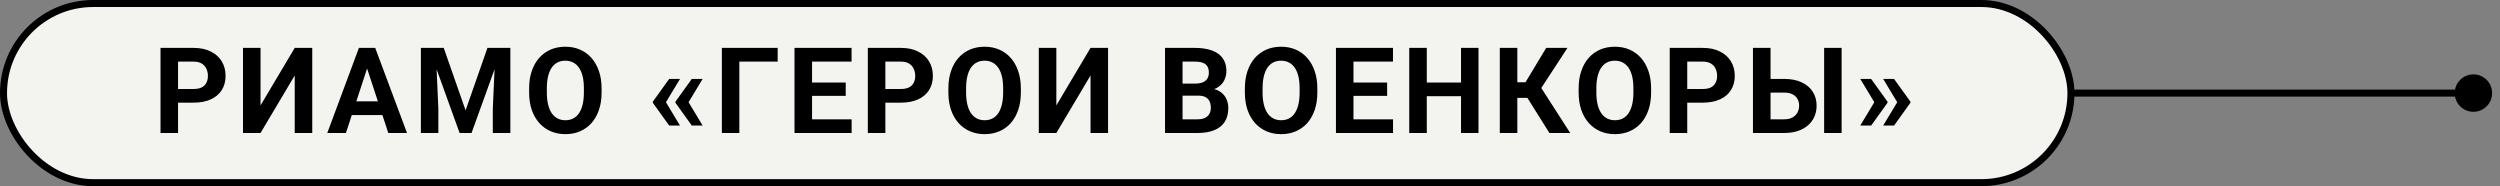 <?xml version="1.0" encoding="UTF-8"?> <svg xmlns="http://www.w3.org/2000/svg" width="188" height="14" viewBox="0 0 188 14" fill="none"><rect x="0" y="0" width="188" height="14" fill="#808080" stroke="none"/><path d="M184.593 7C184.593 7.777 185.223 8.407 186 8.407C186.777 8.407 187.407 7.777 187.407 7C187.407 6.223 186.777 5.593 186 5.593C185.223 5.593 184.593 6.223 184.593 7ZM134 7L134 7.264L186 7.264L186 7L186 6.736L134 6.736L134 7Z" fill="black"></path><rect x="0.264" y="0.264" width="155.472" height="13.472" rx="6.736" fill="#F3F4EF"></rect><rect x="0.264" y="0.264" width="155.472" height="13.472" rx="6.736" stroke="black" stroke-width="0.528"></rect><path d="M14.563 7.719H12.933V6.691H14.563C14.815 6.691 15.02 6.65 15.178 6.568C15.336 6.483 15.452 6.366 15.525 6.216C15.599 6.067 15.635 5.898 15.635 5.711C15.635 5.521 15.599 5.343 15.525 5.179C15.452 5.015 15.336 4.883 15.178 4.784C15.02 4.684 14.815 4.634 14.563 4.634H13.39V10H12.071V3.602H14.563C15.064 3.602 15.493 3.692 15.851 3.874C16.211 4.053 16.486 4.3 16.677 4.617C16.867 4.933 16.962 5.295 16.962 5.702C16.962 6.115 16.867 6.473 16.677 6.774C16.486 7.076 16.211 7.309 15.851 7.473C15.493 7.637 15.064 7.719 14.563 7.719ZM19.592 7.926L22.163 3.602H23.481V10H22.163V5.676L19.592 10H18.274V3.602H19.592V7.926ZM27.755 4.696L26.014 10H24.612L26.99 3.602H27.882L27.755 4.696ZM29.2 10L27.456 4.696L27.315 3.602H28.216L30.607 10H29.2ZM29.121 7.618V8.651H25.742V7.618H29.121ZM32.252 3.602H33.368L35.012 8.299L36.655 3.602H37.771L35.46 10H34.563L32.252 3.602ZM31.65 3.602H32.762L32.964 8.181V10H31.65V3.602ZM37.262 3.602H38.378V10H37.059V8.181L37.262 3.602ZM45.239 6.651V6.955C45.239 7.441 45.173 7.877 45.042 8.264C44.91 8.651 44.724 8.98 44.484 9.253C44.243 9.522 43.956 9.729 43.622 9.873C43.291 10.016 42.923 10.088 42.519 10.088C42.118 10.088 41.75 10.016 41.416 9.873C41.085 9.729 40.798 9.522 40.555 9.253C40.312 8.98 40.123 8.651 39.988 8.264C39.856 7.877 39.79 7.441 39.79 6.955V6.651C39.79 6.162 39.856 5.726 39.988 5.342C40.12 4.955 40.306 4.625 40.546 4.353C40.789 4.081 41.076 3.873 41.407 3.729C41.741 3.585 42.109 3.514 42.51 3.514C42.915 3.514 43.282 3.585 43.614 3.729C43.947 3.873 44.235 4.081 44.475 4.353C44.718 4.625 44.906 4.955 45.037 5.342C45.172 5.726 45.239 6.162 45.239 6.651ZM43.908 6.955V6.643C43.908 6.303 43.877 6.004 43.816 5.746C43.754 5.488 43.663 5.271 43.543 5.096C43.423 4.92 43.277 4.788 43.104 4.7C42.931 4.609 42.733 4.564 42.51 4.564C42.288 4.564 42.09 4.609 41.917 4.7C41.747 4.788 41.602 4.92 41.482 5.096C41.365 5.271 41.276 5.488 41.214 5.746C41.153 6.004 41.122 6.303 41.122 6.643V6.955C41.122 7.292 41.153 7.59 41.214 7.851C41.276 8.109 41.366 8.327 41.486 8.506C41.607 8.682 41.753 8.815 41.926 8.906C42.099 8.997 42.297 9.042 42.519 9.042C42.742 9.042 42.94 8.997 43.112 8.906C43.285 8.815 43.43 8.682 43.548 8.506C43.665 8.327 43.754 8.109 43.816 7.851C43.877 7.59 43.908 7.292 43.908 6.955ZM51.136 5.935L50.068 7.706L49.093 7.702V7.645L50.323 5.935H51.136ZM50.068 7.667L51.136 9.442H50.323L49.093 7.728V7.671L50.068 7.667ZM52.837 5.935L51.769 7.706L50.793 7.702V7.645L52.024 5.935H52.837ZM51.769 7.667L52.837 9.442H52.024L50.793 7.728V7.671L51.769 7.667ZM58.481 3.602V4.634H55.598V10H54.284V3.602H58.481ZM64.042 8.972V10H60.636V8.972H64.042ZM61.067 3.602V10H59.748V3.602H61.067ZM63.598 6.208V7.209H60.636V6.208H63.598ZM64.037 3.602V4.634H60.636V3.602H64.037ZM67.753 7.719H66.122V6.691H67.753C68.005 6.691 68.21 6.65 68.368 6.568C68.526 6.483 68.642 6.366 68.715 6.216C68.788 6.067 68.825 5.898 68.825 5.711C68.825 5.521 68.788 5.343 68.715 5.179C68.642 5.015 68.526 4.883 68.368 4.784C68.21 4.684 68.005 4.634 67.753 4.634H66.579V10H65.261V3.602H67.753C68.254 3.602 68.683 3.692 69.04 3.874C69.401 4.053 69.676 4.3 69.866 4.617C70.057 4.933 70.152 5.295 70.152 5.702C70.152 6.115 70.057 6.473 69.866 6.774C69.676 7.076 69.401 7.309 69.04 7.473C68.683 7.637 68.254 7.719 67.753 7.719ZM76.768 6.651V6.955C76.768 7.441 76.702 7.877 76.57 8.264C76.438 8.651 76.252 8.98 76.012 9.253C75.772 9.522 75.484 9.729 75.15 9.873C74.819 10.016 74.452 10.088 74.047 10.088C73.646 10.088 73.278 10.016 72.944 9.873C72.613 9.729 72.326 9.522 72.083 9.253C71.84 8.98 71.651 8.651 71.516 8.264C71.384 7.877 71.318 7.441 71.318 6.955V6.651C71.318 6.162 71.384 5.726 71.516 5.342C71.648 4.955 71.834 4.625 72.074 4.353C72.317 4.081 72.605 3.873 72.936 3.729C73.269 3.585 73.637 3.514 74.039 3.514C74.443 3.514 74.811 3.585 75.142 3.729C75.476 3.873 75.763 4.081 76.003 4.353C76.246 4.625 76.434 4.955 76.565 5.342C76.7 5.726 76.768 6.162 76.768 6.651ZM75.436 6.955V6.643C75.436 6.303 75.405 6.004 75.344 5.746C75.282 5.488 75.191 5.271 75.071 5.096C74.951 4.92 74.805 4.788 74.632 4.7C74.459 4.609 74.261 4.564 74.039 4.564C73.816 4.564 73.618 4.609 73.445 4.7C73.275 4.788 73.13 4.92 73.01 5.096C72.893 5.271 72.804 5.488 72.742 5.746C72.681 6.004 72.65 6.303 72.65 6.643V6.955C72.65 7.292 72.681 7.59 72.742 7.851C72.804 8.109 72.894 8.327 73.015 8.506C73.135 8.682 73.281 8.815 73.454 8.906C73.627 8.997 73.825 9.042 74.047 9.042C74.27 9.042 74.468 8.997 74.641 8.906C74.814 8.815 74.959 8.682 75.076 8.506C75.193 8.327 75.282 8.109 75.344 7.851C75.405 7.59 75.436 7.292 75.436 6.955ZM79.437 7.926L82.008 3.602H83.326V10H82.008V5.676L79.437 10H78.118V3.602H79.437V7.926ZM90.115 7.192H88.471L88.462 6.287H89.842C90.085 6.287 90.285 6.256 90.44 6.194C90.595 6.13 90.711 6.038 90.787 5.917C90.866 5.794 90.906 5.645 90.906 5.469C90.906 5.27 90.868 5.109 90.791 4.986C90.718 4.863 90.602 4.773 90.444 4.718C90.289 4.662 90.088 4.634 89.842 4.634H88.928V10H87.61V3.602H89.842C90.214 3.602 90.547 3.637 90.84 3.707C91.136 3.777 91.386 3.884 91.591 4.028C91.796 4.171 91.953 4.353 92.061 4.573C92.17 4.79 92.224 5.047 92.224 5.346C92.224 5.61 92.164 5.853 92.044 6.076C91.927 6.298 91.741 6.48 91.486 6.621C91.234 6.761 90.904 6.839 90.497 6.854L90.115 7.192ZM90.058 10H88.111L88.625 8.972H90.058C90.289 8.972 90.478 8.935 90.624 8.862C90.771 8.786 90.879 8.683 90.95 8.554C91.02 8.425 91.055 8.277 91.055 8.11C91.055 7.923 91.023 7.76 90.958 7.623C90.897 7.485 90.797 7.379 90.66 7.306C90.522 7.23 90.34 7.192 90.115 7.192H88.845L88.853 6.287H90.435L90.739 6.643C91.128 6.637 91.442 6.706 91.679 6.849C91.919 6.99 92.094 7.173 92.202 7.398C92.313 7.624 92.369 7.866 92.369 8.124C92.369 8.534 92.28 8.879 92.101 9.161C91.922 9.439 91.66 9.648 91.314 9.789C90.972 9.93 90.553 10 90.058 10ZM99.064 6.651V6.955C99.064 7.441 98.998 7.877 98.866 8.264C98.734 8.651 98.548 8.98 98.308 9.253C98.068 9.522 97.781 9.729 97.447 9.873C97.115 10.016 96.748 10.088 96.344 10.088C95.942 10.088 95.574 10.016 95.24 9.873C94.909 9.729 94.622 9.522 94.379 9.253C94.136 8.98 93.947 8.651 93.812 8.264C93.68 7.877 93.615 7.441 93.615 6.955V6.651C93.615 6.162 93.68 5.726 93.812 5.342C93.944 4.955 94.13 4.625 94.37 4.353C94.614 4.081 94.901 3.873 95.232 3.729C95.566 3.585 95.933 3.514 96.335 3.514C96.739 3.514 97.107 3.585 97.438 3.729C97.772 3.873 98.059 4.081 98.299 4.353C98.542 4.625 98.73 4.955 98.862 5.342C98.996 5.726 99.064 6.162 99.064 6.651ZM97.732 6.955V6.643C97.732 6.303 97.701 6.004 97.64 5.746C97.578 5.488 97.487 5.271 97.367 5.096C97.247 4.92 97.101 4.788 96.928 4.7C96.755 4.609 96.557 4.564 96.335 4.564C96.112 4.564 95.914 4.609 95.741 4.7C95.572 4.788 95.427 4.92 95.306 5.096C95.189 5.271 95.1 5.488 95.038 5.746C94.977 6.004 94.946 6.303 94.946 6.643V6.955C94.946 7.292 94.977 7.59 95.038 7.851C95.1 8.109 95.191 8.327 95.311 8.506C95.431 8.682 95.577 8.815 95.75 8.906C95.923 8.997 96.121 9.042 96.344 9.042C96.566 9.042 96.764 8.997 96.937 8.906C97.11 8.815 97.255 8.682 97.372 8.506C97.489 8.327 97.578 8.109 97.64 7.851C97.701 7.59 97.732 7.292 97.732 6.955ZM104.756 8.972V10H101.351V8.972H104.756ZM101.781 3.602V10H100.463V3.602H101.781ZM104.312 6.208V7.209H101.351V6.208H104.312ZM104.752 3.602V4.634H101.351V3.602H104.752ZM110.242 6.208V7.236H106.903V6.208H110.242ZM107.294 3.602V10H105.975V3.602H107.294ZM111.183 3.602V10H109.869V3.602H111.183ZM114.103 3.602V10H112.784V3.602H114.103ZM117.873 3.602L115.421 7.359H113.808L113.641 6.186H114.718L116.274 3.602H117.873ZM116.515 10L114.722 7.139L115.636 6.199L118.08 10H116.515ZM124.163 6.651V6.955C124.163 7.441 124.098 7.877 123.966 8.264C123.834 8.651 123.648 8.98 123.408 9.253C123.167 9.522 122.88 9.729 122.546 9.873C122.215 10.016 121.848 10.088 121.443 10.088C121.042 10.088 120.674 10.016 120.34 9.873C120.009 9.729 119.722 9.522 119.479 9.253C119.236 8.98 119.047 8.651 118.912 8.264C118.78 7.877 118.714 7.441 118.714 6.955V6.651C118.714 6.162 118.78 5.726 118.912 5.342C119.044 4.955 119.23 4.625 119.47 4.353C119.713 4.081 120 3.873 120.331 3.729C120.665 3.585 121.033 3.514 121.434 3.514C121.839 3.514 122.206 3.585 122.537 3.729C122.871 3.873 123.159 4.081 123.399 4.353C123.642 4.625 123.829 4.955 123.961 5.342C124.096 5.726 124.163 6.162 124.163 6.651ZM122.832 6.955V6.643C122.832 6.303 122.801 6.004 122.74 5.746C122.678 5.488 122.587 5.271 122.467 5.096C122.347 4.92 122.201 4.788 122.028 4.7C121.855 4.609 121.657 4.564 121.434 4.564C121.212 4.564 121.014 4.609 120.841 4.7C120.671 4.788 120.526 4.92 120.406 5.096C120.289 5.271 120.2 5.488 120.138 5.746C120.077 6.004 120.046 6.303 120.046 6.643V6.955C120.046 7.292 120.077 7.59 120.138 7.851C120.2 8.109 120.29 8.327 120.411 8.506C120.531 8.682 120.677 8.815 120.85 8.906C121.023 8.997 121.221 9.042 121.443 9.042C121.666 9.042 121.864 8.997 122.037 8.906C122.209 8.815 122.354 8.682 122.472 8.506C122.589 8.327 122.678 8.109 122.74 7.851C122.801 7.59 122.832 7.292 122.832 6.955ZM128.054 7.719H126.424V6.691H128.054C128.306 6.691 128.511 6.65 128.67 6.568C128.828 6.483 128.944 6.366 129.017 6.216C129.09 6.067 129.127 5.898 129.127 5.711C129.127 5.521 129.09 5.343 129.017 5.179C128.944 5.015 128.828 4.883 128.67 4.784C128.511 4.684 128.306 4.634 128.054 4.634H126.881V10H125.563V3.602H128.054C128.555 3.602 128.985 3.692 129.342 3.874C129.702 4.053 129.978 4.3 130.168 4.617C130.359 4.933 130.454 5.295 130.454 5.702C130.454 6.115 130.359 6.473 130.168 6.774C129.978 7.076 129.702 7.309 129.342 7.473C128.985 7.637 128.555 7.719 128.054 7.719ZM132.684 5.935H134.178C134.679 5.935 135.111 6.019 135.474 6.186C135.84 6.353 136.12 6.587 136.313 6.889C136.51 7.19 136.608 7.542 136.608 7.943C136.608 8.248 136.552 8.526 136.441 8.778C136.33 9.027 136.168 9.244 135.958 9.429C135.747 9.61 135.492 9.751 135.193 9.851C134.894 9.95 134.556 10 134.178 10H131.822V3.602H133.145V8.972H134.178C134.427 8.972 134.633 8.925 134.797 8.831C134.964 8.737 135.089 8.613 135.171 8.458C135.253 8.299 135.294 8.125 135.294 7.935C135.294 7.753 135.253 7.589 135.171 7.442C135.089 7.293 134.964 7.176 134.797 7.091C134.633 7.006 134.427 6.963 134.178 6.963H132.684V5.935ZM138.489 3.602V10H137.175V3.602H138.489ZM139.892 9.442L140.96 7.667L141.94 7.671V7.728L140.71 9.442H139.892ZM139.892 5.935H140.71L141.94 7.645V7.702L140.96 7.706L139.892 5.935ZM141.615 9.442L142.683 7.667L143.663 7.671V7.728L142.432 9.442H141.615ZM141.615 5.935H142.432L143.663 7.645V7.702L142.683 7.706L141.615 5.935Z" fill="black"></path></svg> 